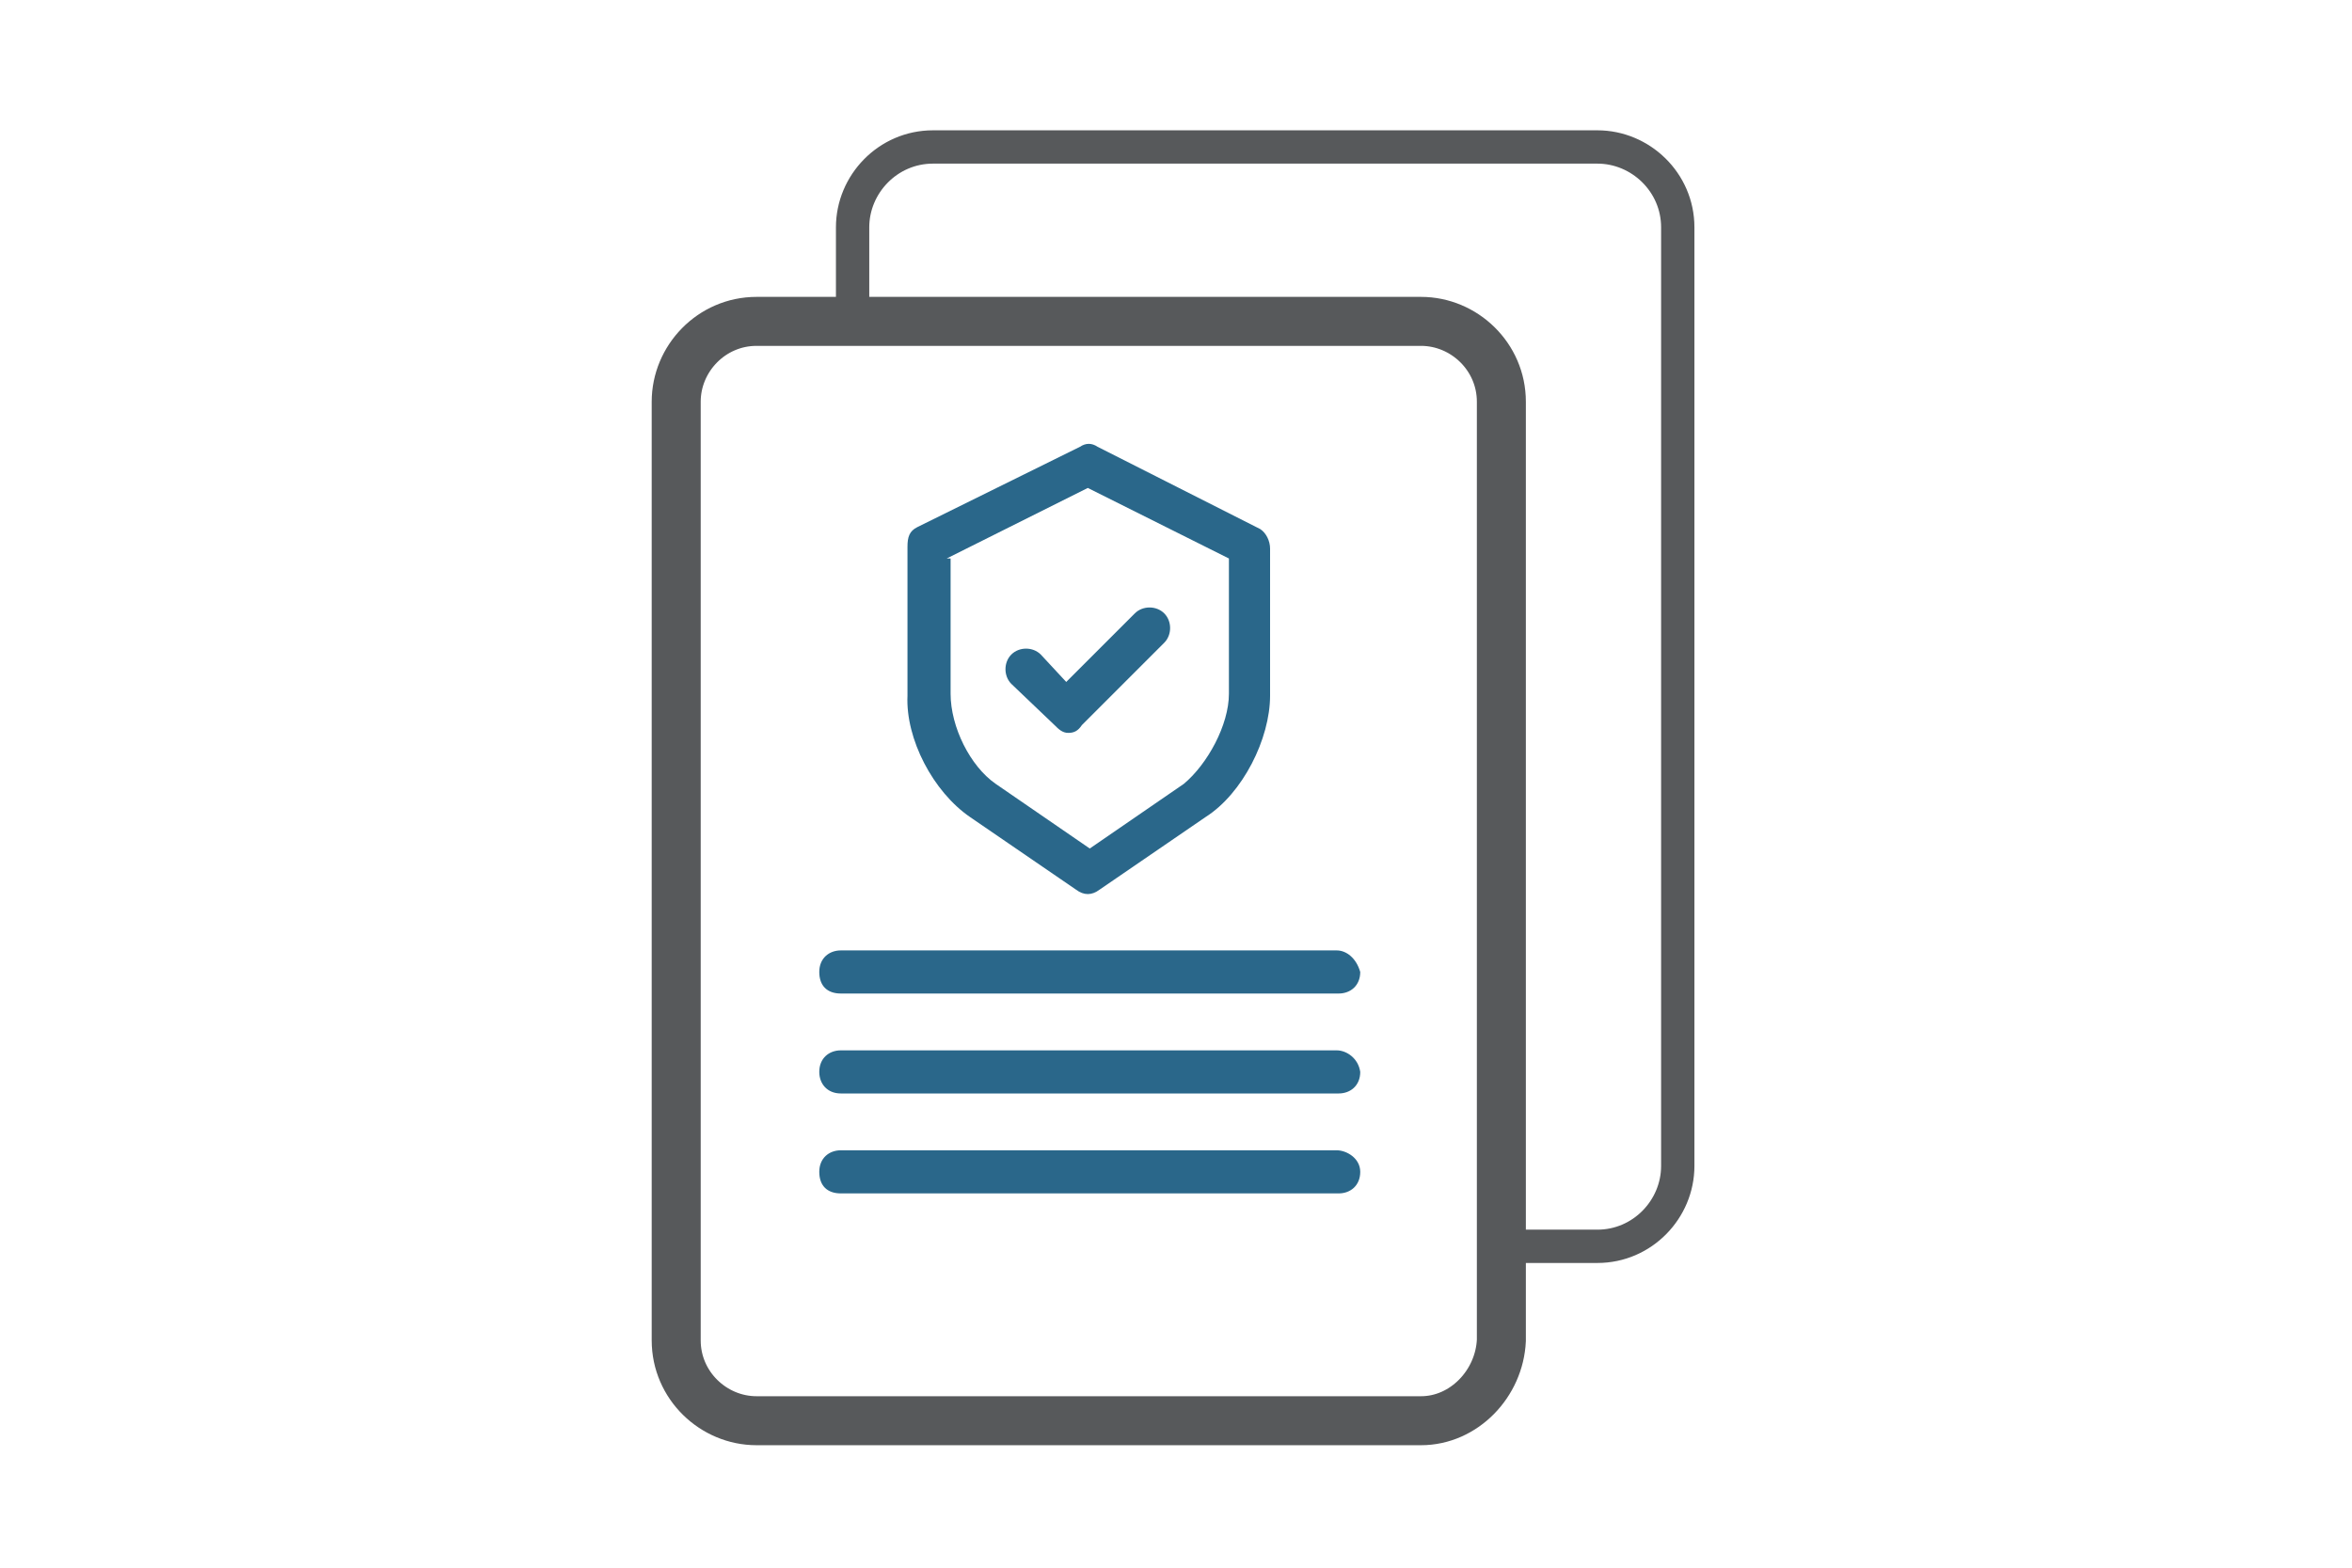 <?xml version="1.0" encoding="utf-8"?>
<!-- Generator: Adobe Illustrator 26.2.1, SVG Export Plug-In . SVG Version: 6.00 Build 0)  -->
<svg version="1.1" id="Livello_1" xmlns="http://www.w3.org/2000/svg" xmlns:xlink="http://www.w3.org/1999/xlink" x="0px" y="0px"
	 viewBox="0 0 120 80" style="enable-background:new 0 0 120 80;" xml:space="preserve">
<style type="text/css">
	.st0{fill:none;stroke:#57595B;stroke-width:1.7;stroke-linecap:round;stroke-linejoin:round;stroke-miterlimit:10;}
	.st1{fill:none;stroke:#57595B;stroke-width:2.5;stroke-linecap:round;stroke-linejoin:round;stroke-miterlimit:10;}
	.st2{fill:#2A678A;}
	.st3{fill:none;stroke:#57595B;stroke-width:2;stroke-linecap:round;stroke-linejoin:round;stroke-miterlimit:10;}
	.st4{fill:#25658C;}
	.st5{fill:none;stroke:#57595B;stroke-width:1.75;stroke-linecap:round;stroke-linejoin:round;}
	.st6{fill:none;stroke:#57595B;stroke-linecap:round;stroke-linejoin:round;}
</style>
<g>
	<g>
		<path class="st0" d="M43.5,15.8v-4.2c0-2.2,1.8-4.1,4.1-4.1h33.9c2.2,0,4.1,1.8,4.1,4.1v47.9c0,2.2-1.8,4.1-4.1,4.1h-3.8"/>
	</g>
	<g>
		<path class="st1" d="M72.5,72.5H38.6c-2.2,0-4.1-1.8-4.1-4.1V20.5c0-2.2,1.8-4.1,4.1-4.1h33.9c2.2,0,4.1,1.8,4.1,4.1v47.9
			C76.5,70.6,74.7,72.5,72.5,72.5z"/>
		<path class="st2" d="M49.5,41.7l5.4,3.7c0.4,0.3,0.8,0.3,1.2,0l5.4-3.7c1.9-1.2,3.3-4,3.3-6.2v-7.5c0-0.4-0.2-0.8-0.5-1L56,22.8
			c-0.3-0.2-0.6-0.2-0.9,0l-8.3,4.1c-0.4,0.2-0.5,0.5-0.5,1v7.6C46.2,37.7,47.6,40.4,49.5,41.7z M48.3,28.5l7.2-3.6l7.2,3.6v6.9
			c0,1.6-1.1,3.6-2.3,4.6l-4.8,3.3L50.8,40c-1.3-0.9-2.3-2.9-2.3-4.6v-6.9H48.3z"/>
		<path class="st2" d="M53.8,37c0.2,0.2,0.4,0.4,0.7,0.4l0,0c0.3,0,0.5-0.1,0.7-0.4l4.2-4.2c0.4-0.4,0.4-1.1,0-1.5s-1.1-0.4-1.5,0
			l-3.5,3.5l-1.3-1.4c-0.4-0.4-1.1-0.4-1.5,0s-0.4,1.1,0,1.5L53.8,37z"/>
		<path class="st2" d="M68.2,48.5H42.9c-0.6,0-1.1,0.4-1.1,1.1s0.4,1.1,1.1,1.1h25.4c0.6,0,1.1-0.4,1.1-1.1
			C69.2,48.9,68.7,48.5,68.2,48.5z"/>
		<path class="st2" d="M68.2,53.6H42.9c-0.6,0-1.1,0.4-1.1,1.1c0,0.6,0.4,1.1,1.1,1.1h25.4c0.6,0,1.1-0.4,1.1-1.1
			C69.3,54,68.7,53.6,68.2,53.6z"/>
		<path class="st2" d="M68.2,58.7H42.9c-0.6,0-1.1,0.4-1.1,1.1s0.4,1.1,1.1,1.1h25.4c0.6,0,1.1-0.4,1.1-1.1S68.7,58.7,68.2,58.7z"/>
	</g>
</g>
</svg>
